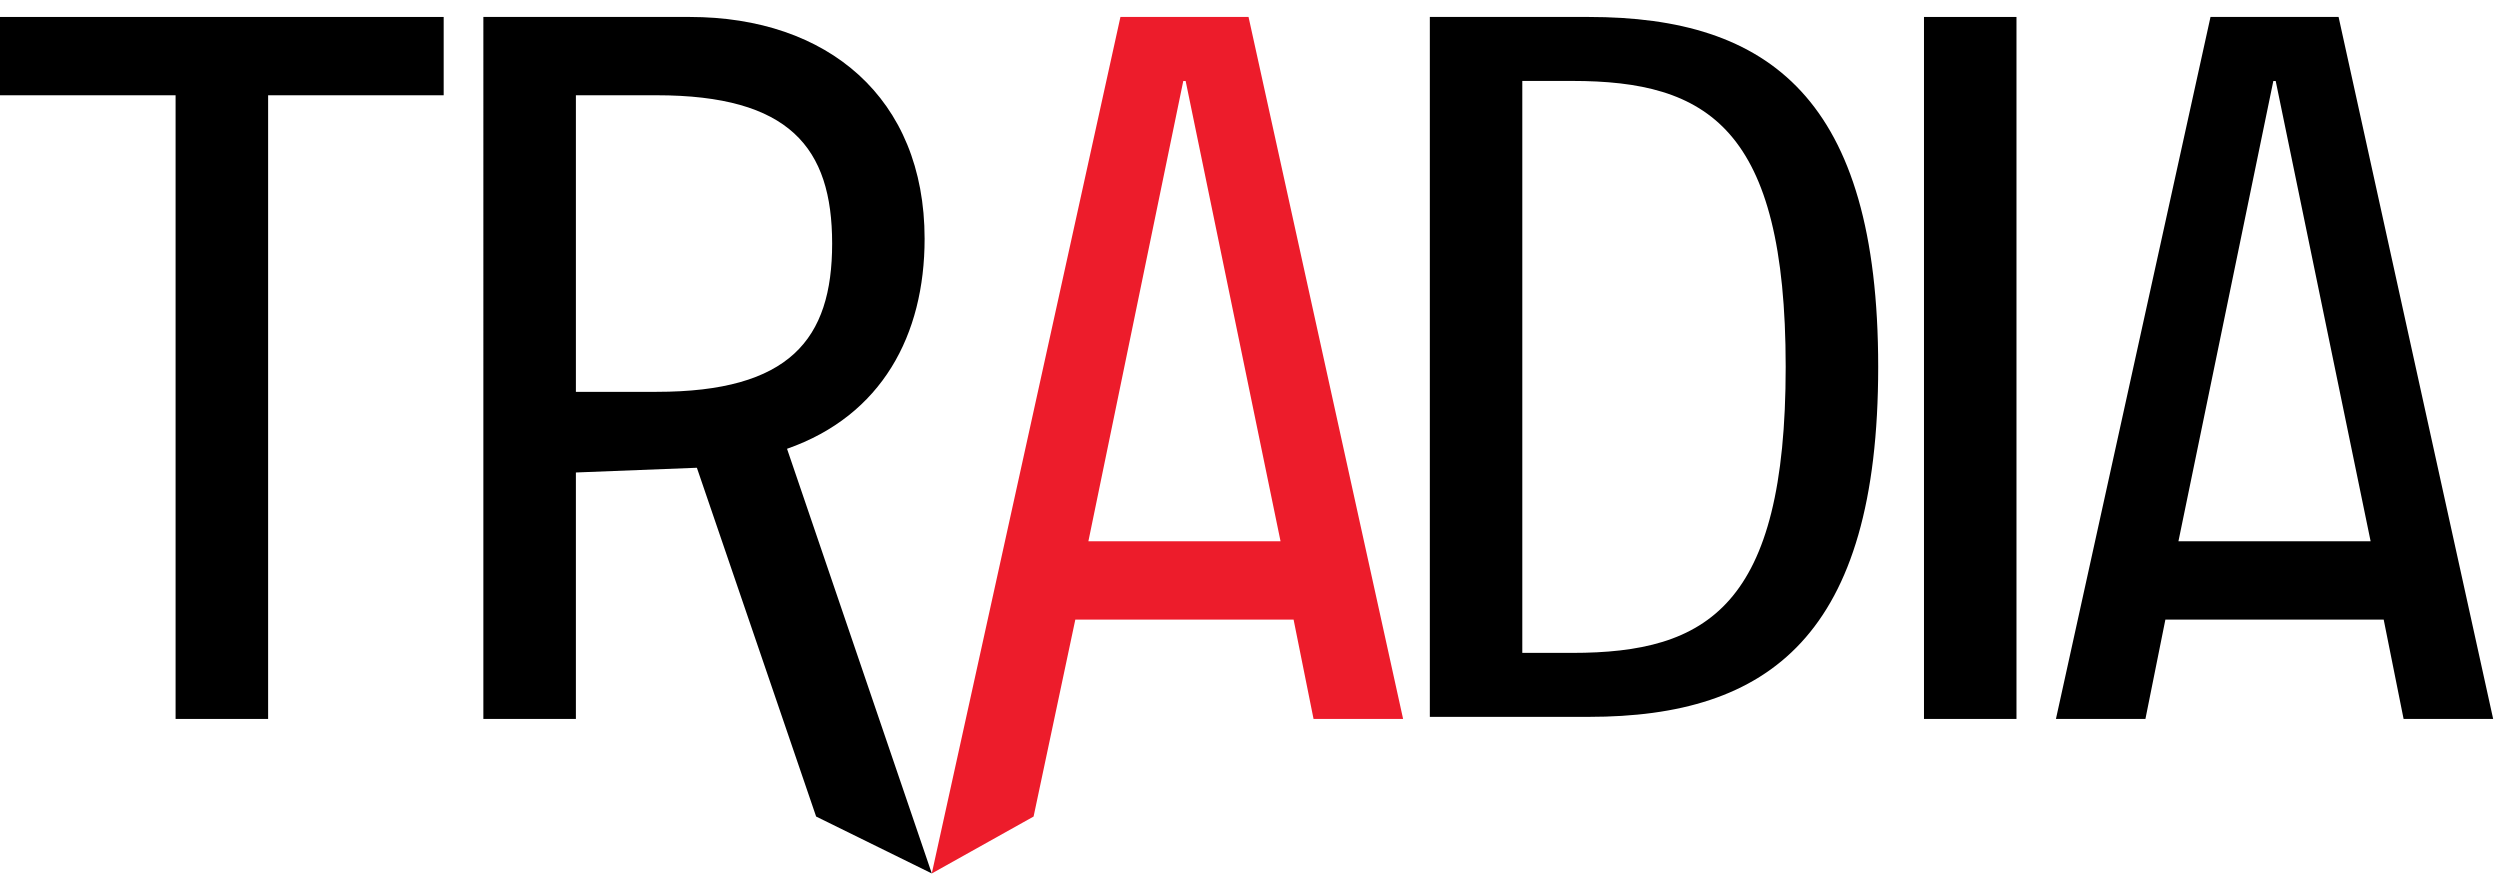 <?xml version="1.0" encoding="utf-8"?>
<!-- Generator: Adobe Illustrator 16.0.0, SVG Export Plug-In . SVG Version: 6.00 Build 0)  -->
<!DOCTYPE svg PUBLIC "-//W3C//DTD SVG 1.1//EN" "http://www.w3.org/Graphics/SVG/1.1/DTD/svg11.dtd">
<svg version="1.1" id="Layer_1" xmlns="http://www.w3.org/2000/svg" xmlns:xlink="http://www.w3.org/1999/xlink" x="0px" y="0px"
	 viewBox="0 0 206.93 73.7" enable-background="new 0 0 206.93 73.7" xml:space="preserve">
<polygon points="0,1.404 0,7.886 14.534,7.886 14.534,59.508 22.193,59.508 22.193,7.886 36.724,7.886 36.724,1.404 "/>
<g>
	<defs>
		<rect id="SVGID_1_" y="1.404" width="206.365" height="70.893"/>
	</defs>
	<clipPath id="SVGID_2_">
		<use xlink:href="#SVGID_1_"  overflow="visible"/>
	</clipPath>
	<path clip-path="url(#SVGID_2_)" d="M47.667,32.433h6.674c11,0,14.537-4.322,14.537-12.275S65.342,7.885,54.342,7.885h-6.674
		V32.433z M40.009,1.404h17.088c11.387,0,19.435,6.677,19.435,18.362c0,7.954-3.531,14.629-11.388,17.381l11.983,35.15l-9.574-4.711
		l-9.871-28.869l-10.014,0.391v20.4h-7.659V1.404z"/>
</g>
<path fill="#ED1C2B" d="M97.942,6.707h0.197l7.854,38.094H90.088L97.942,6.707z M92.741,1.404L77.126,72.297l8.426-4.711
	l3.454-16.299h18.067l1.652,8.221h7.413L103.344,1.404H92.741z"/>
<g>
	<defs>
		<rect id="SVGID_3_" y="1.404" width="206.365" height="70.893"/>
	</defs>
	<clipPath id="SVGID_4_">
		<use xlink:href="#SVGID_3_"  overflow="visible"/>
	</clipPath>
	<path clip-path="url(#SVGID_4_)" d="M126.004,54.041h4.128c11.19,0,17.673-3.852,17.673-23.672c0-19.819-6.482-23.67-17.673-23.67
		h-4.128V54.041z M118.35,1.404h13.153c14.928,0,23.959,6.74,23.959,28.965c0,22.227-9.031,28.967-23.959,28.967H118.35V1.404z"/>
</g>
<rect x="159.252" y="1.404" width="7.656" height="58.104"/>
<path d="M188.168,6.707h0.197l7.856,38.094h-15.907L188.168,6.707z M182.968,1.404l-12.794,58.104h7.407l1.652-8.221h18.07
	l1.648,8.223h7.413L193.569,1.404H182.968z"/>
</svg>
